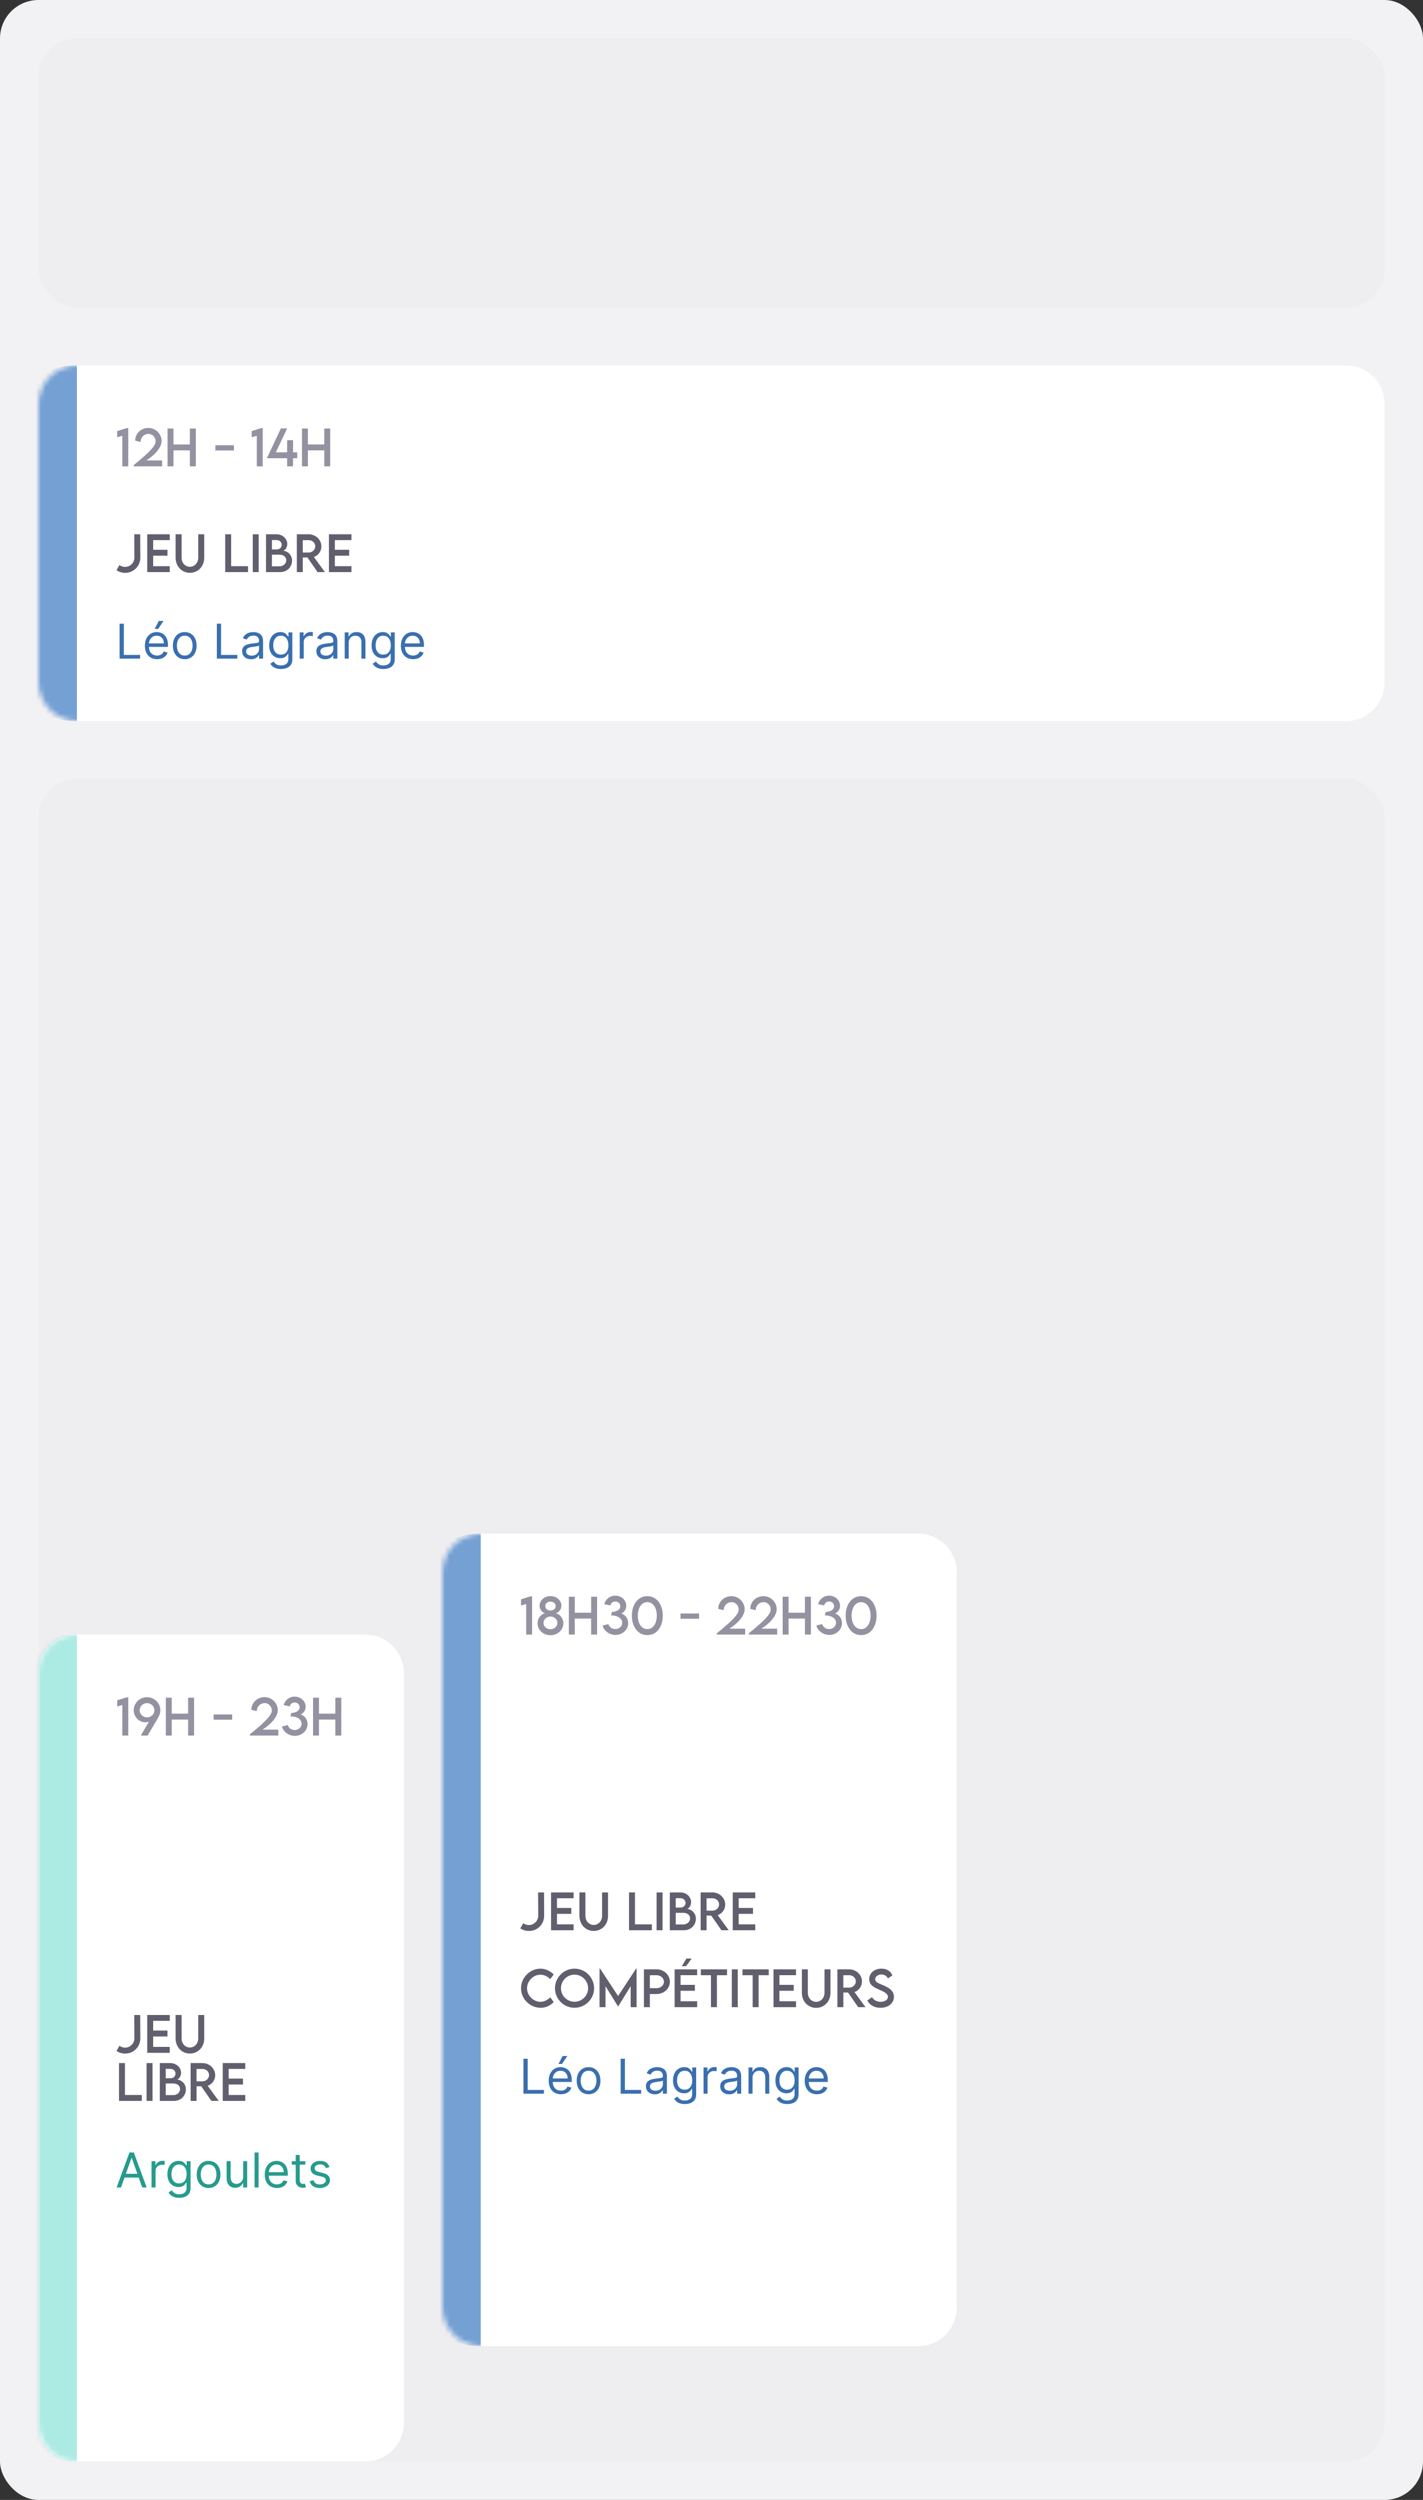 <svg width="296" height="520" viewBox="0 0 296 520" fill="none" xmlns="http://www.w3.org/2000/svg">
<rect x="0" y="0" width="296" height="520" fill="#333333" stroke="none"/>
<rect width="296" height="520" rx="8" fill="#F2F1F3"/>
<rect x="8" y="8" width="280" height="56" rx="8" fill="#E4E3E8" fill-opacity="0.3"/>
<mask id="path-3-inside-1_11145_1448" fill="white">
<path d="M8 84C8 79.582 11.582 76 16 76H280C284.418 76 288 79.582 288 84V142C288 146.418 284.418 150 280 150H16C11.582 150 8 146.418 8 142V84Z"/>
</mask>
<path d="M8 84C8 79.582 11.582 76 16 76H280C284.418 76 288 79.582 288 84V142C288 146.418 284.418 150 280 150H16C11.582 150 8 146.418 8 142V84Z" fill="white"/>
<path d="M8 76H288H8ZM288 150H8H288ZM16 150C7.163 150 0 142.837 0 134V92C0 83.163 7.163 76 16 76C16 76 16 79.582 16 84V142C16 146.418 16 150 16 150ZM288 76V150V76Z" fill="#75A0D3" mask="url(#path-3-inside-1_11145_1448)"/>
<path d="M26.319 89.056H26.681V97H25.445V90.643L24.381 90.96V89.671L26.319 89.056ZM30.445 95.769H33.717V97H27.818V96.736C31.056 94.114 32.374 92.752 32.374 91.795C32.374 90.906 31.651 90.247 30.899 90.247C29.981 90.247 29.244 90.98 29.244 91.927L28.116 91.653C28.116 90.174 29.342 89.012 30.86 89.012C32.403 89.012 33.614 90.281 33.614 91.731C33.614 93.094 32.227 94.632 30.445 95.769ZM39.493 89.129H40.728V97H39.493V93.675H36.085V97H34.855V89.129H36.085V92.449H39.493V89.129ZM44.801 93.704V92.62H48.658V93.704H44.801ZM54.288 89.056H54.649V97H53.414V90.643L52.35 90.96V89.671L54.288 89.056ZM61.822 94.08V95.311H60.958V97H59.727V95.311H55.519L58.429 89.105L59.737 89.109L57.374 94.08H59.727V91.551H60.958V94.08H61.822ZM67.452 89.129H68.688V97H67.452V93.675H64.044V97H62.813V89.129H64.044V92.449H67.452V89.129Z" fill="#9491A1"/>
<path d="M25.997 119.151C25.362 119.151 24.723 118.951 24.23 118.609L24.855 117.521C25.148 117.77 25.562 117.921 26.007 117.921H26.041C27.096 117.921 27.955 117.032 27.955 115.987L27.931 111.129L29.166 111.134L29.19 115.997C29.19 117.76 27.789 119.151 26.051 119.151H25.997ZM35.313 112.345H31.861V114.361H34.84V115.592H31.861V117.77H35.313V119H30.626V111.129H35.313V112.345ZM39.503 119.146C37.828 119.146 36.529 117.823 36.529 116.017V111.129H37.77V116.012C37.77 117.101 38.536 117.896 39.498 117.896C40.46 117.896 41.236 117.101 41.236 116.012V111.129H42.481V116.017C42.481 117.823 41.178 119.146 39.503 119.146ZM48.082 117.77H51.593V119H46.847V111.129H48.082V117.77ZM52.579 119V111.129H53.815V119H52.579ZM58.873 114.566C59.757 114.566 60.753 115.377 60.753 116.603C60.753 117.809 59.84 119 58.277 119H55.333V111.129H57.481C58.839 111.129 59.757 112.105 59.757 113.15C59.757 114 59.166 114.566 58.873 114.566ZM57.555 112.33H56.563V114.293L57.54 114.288C58.15 114.293 58.6 113.873 58.6 113.312C58.6 112.75 58.111 112.33 57.555 112.33ZM58.165 117.794C58.873 117.794 59.547 117.281 59.547 116.52C59.547 115.924 59.039 115.377 58.145 115.377L56.563 115.382V117.794H58.165ZM67.584 119H66.065L63.946 115.953H62.98V119H61.744L61.739 111.129H64.186C65.65 111.129 66.852 112.257 66.852 113.658C66.852 114.674 66.197 115.558 65.294 115.851L67.584 119ZM62.975 114.928H64.215C64.957 114.933 65.577 114.332 65.577 113.629C65.577 112.896 64.947 112.354 64.215 112.354H62.975V114.928ZM73.106 112.345H69.654V114.361H72.633V115.592H69.654V117.77H73.106V119H68.419V111.129H73.106V112.345Z" fill="#615E6E"/>
<path d="M24.881 137V129.727H25.761V136.219H29.142V137H24.881ZM32.679 137.114C32.153 137.114 31.7 136.998 31.319 136.766C30.94 136.531 30.648 136.205 30.442 135.786C30.238 135.364 30.136 134.874 30.136 134.315C30.136 133.757 30.238 133.264 30.442 132.838C30.648 132.41 30.934 132.076 31.301 131.837C31.671 131.595 32.101 131.474 32.594 131.474C32.878 131.474 33.158 131.522 33.435 131.616C33.712 131.711 33.965 131.865 34.192 132.078C34.419 132.289 34.6 132.568 34.735 132.916C34.87 133.264 34.938 133.693 34.938 134.202V134.557H30.733V133.832H34.085C34.085 133.525 34.024 133.25 33.901 133.009C33.78 132.767 33.607 132.576 33.382 132.437C33.16 132.297 32.897 132.227 32.594 132.227C32.26 132.227 31.971 132.31 31.727 132.476C31.486 132.639 31.3 132.852 31.17 133.115C31.04 133.378 30.974 133.66 30.974 133.96V134.443C30.974 134.855 31.046 135.204 31.188 135.491C31.332 135.775 31.532 135.991 31.788 136.141C32.043 136.287 32.34 136.361 32.679 136.361C32.899 136.361 33.098 136.33 33.276 136.268C33.456 136.205 33.611 136.11 33.741 135.984C33.871 135.857 33.972 135.698 34.043 135.509L34.852 135.736C34.767 136.01 34.624 136.252 34.423 136.46C34.221 136.666 33.973 136.827 33.677 136.943C33.381 137.057 33.048 137.114 32.679 137.114ZM32.168 130.807L33.034 129.159H34.014L32.906 130.807H32.168ZM38.428 137.114C37.936 137.114 37.504 136.996 37.132 136.762C36.763 136.528 36.474 136.2 36.266 135.778C36.06 135.357 35.957 134.865 35.957 134.301C35.957 133.733 36.06 133.237 36.266 132.813C36.474 132.389 36.763 132.06 37.132 131.826C37.504 131.592 37.936 131.474 38.428 131.474C38.921 131.474 39.352 131.592 39.721 131.826C40.093 132.06 40.381 132.389 40.587 132.813C40.796 133.237 40.9 133.733 40.9 134.301C40.9 134.865 40.796 135.357 40.587 135.778C40.381 136.2 40.093 136.528 39.721 136.762C39.352 136.996 38.921 137.114 38.428 137.114ZM38.428 136.361C38.802 136.361 39.11 136.265 39.352 136.073C39.593 135.881 39.772 135.629 39.888 135.317C40.004 135.004 40.062 134.666 40.062 134.301C40.062 133.937 40.004 133.597 39.888 133.282C39.772 132.967 39.593 132.713 39.352 132.518C39.11 132.324 38.802 132.227 38.428 132.227C38.054 132.227 37.746 132.324 37.505 132.518C37.264 132.713 37.085 132.967 36.969 133.282C36.853 133.597 36.795 133.937 36.795 134.301C36.795 134.666 36.853 135.004 36.969 135.317C37.085 135.629 37.264 135.881 37.505 136.073C37.746 136.265 38.054 136.361 38.428 136.361ZM45.105 137V129.727H45.986V136.219H49.367V137H45.105ZM52.222 137.128C51.876 137.128 51.562 137.063 51.281 136.933C50.999 136.8 50.775 136.609 50.61 136.361C50.444 136.11 50.361 135.807 50.361 135.452C50.361 135.139 50.422 134.886 50.546 134.692C50.669 134.495 50.833 134.341 51.039 134.23C51.245 134.119 51.472 134.036 51.721 133.982C51.972 133.925 52.224 133.88 52.477 133.847C52.809 133.804 53.078 133.772 53.284 133.751C53.492 133.727 53.643 133.688 53.738 133.634C53.835 133.579 53.884 133.484 53.884 133.349V133.321C53.884 132.971 53.788 132.698 53.596 132.504C53.407 132.31 53.119 132.213 52.733 132.213C52.333 132.213 52.019 132.301 51.792 132.476C51.565 132.651 51.405 132.838 51.313 133.037L50.517 132.753C50.659 132.421 50.849 132.163 51.085 131.979C51.325 131.792 51.585 131.661 51.867 131.588C52.151 131.512 52.43 131.474 52.705 131.474C52.88 131.474 53.081 131.496 53.308 131.538C53.538 131.579 53.759 131.663 53.972 131.79C54.188 131.918 54.367 132.111 54.509 132.369C54.651 132.627 54.722 132.973 54.722 133.406V137H53.884V136.261H53.841C53.784 136.38 53.69 136.506 53.557 136.641C53.424 136.776 53.248 136.891 53.028 136.986C52.808 137.08 52.539 137.128 52.222 137.128ZM52.35 136.375C52.681 136.375 52.96 136.31 53.188 136.18C53.417 136.049 53.59 135.881 53.706 135.675C53.825 135.469 53.884 135.253 53.884 135.026V134.259C53.848 134.301 53.77 134.34 53.649 134.376C53.531 134.409 53.394 134.438 53.237 134.464C53.084 134.488 52.933 134.509 52.786 134.528C52.642 134.545 52.525 134.559 52.435 134.571C52.217 134.599 52.013 134.646 51.824 134.71C51.637 134.771 51.486 134.865 51.37 134.99C51.256 135.113 51.199 135.281 51.199 135.494C51.199 135.786 51.307 136.006 51.522 136.155C51.74 136.302 52.016 136.375 52.35 136.375ZM58.453 139.159C58.048 139.159 57.7 139.107 57.409 139.003C57.118 138.901 56.875 138.766 56.681 138.598C56.489 138.432 56.337 138.255 56.223 138.065L56.891 137.597C56.966 137.696 57.062 137.81 57.178 137.938C57.294 138.068 57.453 138.18 57.654 138.275C57.858 138.372 58.124 138.42 58.453 138.42C58.894 138.42 59.257 138.314 59.543 138.101C59.83 137.888 59.973 137.554 59.973 137.099V135.991H59.902C59.84 136.091 59.753 136.214 59.639 136.361C59.528 136.505 59.367 136.634 59.156 136.748C58.948 136.859 58.666 136.915 58.311 136.915C57.871 136.915 57.475 136.811 57.125 136.602C56.777 136.394 56.501 136.091 56.298 135.693C56.096 135.295 55.996 134.812 55.996 134.244C55.996 133.686 56.094 133.199 56.291 132.785C56.487 132.368 56.76 132.046 57.111 131.819C57.461 131.589 57.866 131.474 58.325 131.474C58.68 131.474 58.962 131.534 59.17 131.652C59.381 131.768 59.542 131.901 59.653 132.05C59.767 132.196 59.855 132.317 59.916 132.412H60.001V131.545H60.811V137.156C60.811 137.625 60.705 138.006 60.492 138.3C60.281 138.596 59.997 138.812 59.639 138.95C59.284 139.089 58.889 139.159 58.453 139.159ZM58.425 136.162C58.761 136.162 59.045 136.085 59.277 135.931C59.509 135.777 59.685 135.556 59.806 135.267C59.927 134.978 59.987 134.633 59.987 134.23C59.987 133.837 59.928 133.49 59.81 133.19C59.691 132.889 59.516 132.653 59.284 132.483C59.052 132.312 58.766 132.227 58.425 132.227C58.07 132.227 57.774 132.317 57.537 132.497C57.303 132.677 57.126 132.919 57.008 133.222C56.892 133.525 56.834 133.861 56.834 134.23C56.834 134.609 56.893 134.944 57.011 135.235C57.132 135.524 57.31 135.751 57.544 135.917C57.781 136.08 58.074 136.162 58.425 136.162ZM62.345 137V131.545H63.155V132.369H63.212C63.311 132.099 63.491 131.88 63.751 131.712C64.012 131.544 64.305 131.46 64.632 131.46C64.694 131.46 64.771 131.461 64.863 131.464C64.955 131.466 65.025 131.47 65.072 131.474V132.327C65.044 132.32 64.979 132.309 64.877 132.295C64.778 132.278 64.672 132.27 64.561 132.27C64.296 132.27 64.059 132.326 63.851 132.437C63.645 132.546 63.481 132.697 63.361 132.891C63.242 133.083 63.183 133.302 63.183 133.548V137H62.345ZM67.671 137.128C67.325 137.128 67.012 137.063 66.73 136.933C66.448 136.8 66.225 136.609 66.059 136.361C65.893 136.11 65.81 135.807 65.81 135.452C65.81 135.139 65.872 134.886 65.995 134.692C66.118 134.495 66.282 134.341 66.489 134.23C66.694 134.119 66.922 134.036 67.17 133.982C67.421 133.925 67.673 133.88 67.927 133.847C68.258 133.804 68.527 133.772 68.733 133.751C68.941 133.727 69.093 133.688 69.187 133.634C69.284 133.579 69.333 133.484 69.333 133.349V133.321C69.333 132.971 69.237 132.698 69.045 132.504C68.856 132.31 68.568 132.213 68.182 132.213C67.782 132.213 67.469 132.301 67.241 132.476C67.014 132.651 66.854 132.838 66.762 133.037L65.966 132.753C66.109 132.421 66.298 132.163 66.535 131.979C66.774 131.792 67.034 131.661 67.316 131.588C67.6 131.512 67.879 131.474 68.154 131.474C68.329 131.474 68.53 131.496 68.758 131.538C68.987 131.579 69.209 131.663 69.422 131.79C69.637 131.918 69.816 132.111 69.958 132.369C70.1 132.627 70.171 132.973 70.171 133.406V137H69.333V136.261H69.29C69.234 136.38 69.139 136.506 69.006 136.641C68.874 136.776 68.697 136.891 68.477 136.986C68.257 137.08 67.988 137.128 67.671 137.128ZM67.799 136.375C68.13 136.375 68.41 136.31 68.637 136.18C68.867 136.049 69.039 135.881 69.155 135.675C69.274 135.469 69.333 135.253 69.333 135.026V134.259C69.297 134.301 69.219 134.34 69.099 134.376C68.98 134.409 68.843 134.438 68.687 134.464C68.533 134.488 68.382 134.509 68.236 134.528C68.091 134.545 67.974 134.559 67.884 134.571C67.666 134.599 67.463 134.646 67.273 134.71C67.086 134.771 66.935 134.865 66.819 134.99C66.705 135.113 66.648 135.281 66.648 135.494C66.648 135.786 66.756 136.006 66.971 136.155C67.189 136.302 67.465 136.375 67.799 136.375ZM72.539 133.719V137H71.701V131.545H72.51V132.398H72.581C72.709 132.121 72.903 131.898 73.164 131.73C73.424 131.56 73.76 131.474 74.172 131.474C74.541 131.474 74.865 131.55 75.142 131.702C75.419 131.851 75.634 132.078 75.788 132.384C75.942 132.687 76.019 133.07 76.019 133.534V137H75.181V133.591C75.181 133.162 75.07 132.829 74.847 132.589C74.624 132.348 74.319 132.227 73.931 132.227C73.663 132.227 73.424 132.285 73.213 132.401C73.005 132.517 72.841 132.687 72.72 132.909C72.599 133.132 72.539 133.402 72.539 133.719ZM79.752 139.159C79.347 139.159 78.999 139.107 78.708 139.003C78.417 138.901 78.174 138.766 77.98 138.598C77.788 138.432 77.635 138.255 77.522 138.065L78.189 137.597C78.265 137.696 78.361 137.81 78.477 137.938C78.593 138.068 78.752 138.18 78.953 138.275C79.156 138.372 79.423 138.42 79.752 138.42C80.192 138.42 80.556 138.314 80.842 138.101C81.129 137.888 81.272 137.554 81.272 137.099V135.991H81.201C81.139 136.091 81.052 136.214 80.938 136.361C80.827 136.505 80.666 136.634 80.455 136.748C80.247 136.859 79.965 136.915 79.61 136.915C79.17 136.915 78.774 136.811 78.424 136.602C78.076 136.394 77.8 136.091 77.596 135.693C77.395 135.295 77.295 134.812 77.295 134.244C77.295 133.686 77.393 133.199 77.589 132.785C77.786 132.368 78.059 132.046 78.41 131.819C78.76 131.589 79.165 131.474 79.624 131.474C79.979 131.474 80.261 131.534 80.469 131.652C80.68 131.768 80.841 131.901 80.952 132.05C81.066 132.196 81.153 132.317 81.215 132.412H81.3V131.545H82.11V137.156C82.11 137.625 82.003 138.006 81.79 138.3C81.58 138.596 81.296 138.812 80.938 138.95C80.583 139.089 80.188 139.159 79.752 139.159ZM79.724 136.162C80.06 136.162 80.344 136.085 80.576 135.931C80.808 135.777 80.984 135.556 81.105 135.267C81.226 134.978 81.286 134.633 81.286 134.23C81.286 133.837 81.227 133.49 81.109 133.19C80.99 132.889 80.815 132.653 80.583 132.483C80.351 132.312 80.064 132.227 79.724 132.227C79.368 132.227 79.073 132.317 78.836 132.497C78.601 132.677 78.425 132.919 78.307 133.222C78.191 133.525 78.133 133.861 78.133 134.23C78.133 134.609 78.192 134.944 78.31 135.235C78.431 135.524 78.609 135.751 78.843 135.917C79.08 136.08 79.373 136.162 79.724 136.162ZM85.931 137.114C85.405 137.114 84.952 136.998 84.571 136.766C84.192 136.531 83.9 136.205 83.694 135.786C83.49 135.364 83.388 134.874 83.388 134.315C83.388 133.757 83.49 133.264 83.694 132.838C83.9 132.41 84.186 132.076 84.553 131.837C84.922 131.595 85.353 131.474 85.846 131.474C86.13 131.474 86.41 131.522 86.687 131.616C86.964 131.711 87.216 131.865 87.444 132.078C87.671 132.289 87.852 132.568 87.987 132.916C88.122 133.264 88.189 133.693 88.189 134.202V134.557H83.985V133.832H87.337C87.337 133.525 87.276 133.25 87.153 133.009C87.032 132.767 86.859 132.576 86.634 132.437C86.412 132.297 86.149 132.227 85.846 132.227C85.512 132.227 85.223 132.31 84.979 132.476C84.738 132.639 84.552 132.852 84.422 133.115C84.291 133.378 84.226 133.66 84.226 133.96V134.443C84.226 134.855 84.297 135.204 84.439 135.491C84.584 135.775 84.784 135.991 85.04 136.141C85.295 136.287 85.592 136.361 85.931 136.361C86.151 136.361 86.35 136.33 86.528 136.268C86.707 136.205 86.862 136.11 86.993 135.984C87.123 135.857 87.224 135.698 87.295 135.509L88.104 135.736C88.019 136.01 87.876 136.252 87.674 136.46C87.473 136.666 87.225 136.827 86.929 136.943C86.633 137.057 86.3 137.114 85.931 137.114Z" fill="#396FAF"/>
<rect x="8" y="162" width="280" height="350" rx="8" fill="#E4E3E8" fill-opacity="0.3"/>
<mask id="path-9-inside-2_11145_1448" fill="white">
<path d="M8 348C8 343.582 11.582 340 16 340H76C80.418 340 84 343.582 84 348V504C84 508.418 80.418 512 76 512H16C11.582 512 8 508.418 8 504V348Z"/>
</mask>
<path d="M8 348C8 343.582 11.582 340 16 340H76C80.418 340 84 343.582 84 348V504C84 508.418 80.418 512 76 512H16C11.582 512 8 508.418 8 504V348Z" fill="white"/>
<path d="M8 340H84H8ZM84 512H8H84ZM16 512C7.163 512 0 504.837 0 496V356C0 347.163 7.163 340 16 340C16 340 16 343.582 16 348V504C16 508.418 16 512 16 512ZM84 340V512V340Z" fill="#ACEBE3" mask="url(#path-9-inside-2_11145_1448)"/>
<path d="M26.319 353.056H26.681V361H25.445V354.643L24.381 354.96V353.671L26.319 353.056ZM30.582 353.026C32.135 353.026 33.355 354.286 33.355 355.727C33.355 356.835 32.935 357.143 30.704 361.01H29.293L30.968 358.114C30.729 358.202 30.475 358.246 30.226 358.246C28.98 358.246 27.818 357.187 27.818 355.712C27.818 354.276 29.039 353.026 30.582 353.026ZM30.577 357.226C31.422 357.226 32.12 356.547 32.12 355.731C32.12 354.95 31.422 354.252 30.582 354.252C29.737 354.252 29.049 354.95 29.049 355.731C29.049 356.547 29.737 357.226 30.577 357.226ZM39.132 353.129H40.367V361H39.132V357.675H35.724V361H34.493V353.129H35.724V356.449H39.132V353.129ZM44.44 357.704V356.62H48.297V357.704H44.44ZM54.615 359.77H57.887V361H51.988V360.736C55.226 358.114 56.544 356.752 56.544 355.795C56.544 354.906 55.821 354.247 55.069 354.247C54.151 354.247 53.414 354.979 53.414 355.927L52.286 355.653C52.286 354.174 53.512 353.012 55.03 353.012C56.573 353.012 57.784 354.281 57.784 355.731C57.784 357.094 56.398 358.632 54.615 359.77ZM62.54 356.61C63.355 356.903 63.976 357.572 63.976 358.651C63.976 359.945 62.813 361.073 61.324 361.073C60.05 361.073 58.917 360.209 58.648 359.125L59.859 358.817C60.006 359.413 60.616 359.853 61.295 359.853C62.13 359.853 62.73 359.232 62.73 358.563C62.73 357.606 61.764 357.001 60.406 357.011L60.602 356.288C61.515 356.288 62.33 355.849 62.33 355.106C62.33 354.525 61.856 354.115 61.275 354.115C60.787 354.115 60.367 354.457 60.274 354.936L59.01 354.672C59.225 353.734 60.113 352.904 61.285 352.904C62.52 352.904 63.57 353.798 63.57 355.014C63.57 355.81 63.106 356.381 62.54 356.61ZM69.757 353.129H70.992V361H69.757V357.675H66.349V361H65.118V353.129H66.349V356.449H69.757V353.129Z" fill="#9491A1"/>
<path d="M25.997 427.151C25.362 427.151 24.723 426.951 24.23 426.609L24.855 425.521C25.148 425.77 25.562 425.921 26.007 425.921H26.041C27.096 425.921 27.955 425.032 27.955 423.987L27.931 419.129L29.166 419.134L29.19 423.997C29.19 425.76 27.789 427.151 26.051 427.151H25.997ZM35.313 420.345H31.861V422.361H34.84V423.592H31.861V425.77H35.313V427H30.626V419.129H35.313V420.345ZM39.503 427.146C37.828 427.146 36.529 425.823 36.529 424.017V419.129H37.77V424.012C37.77 425.101 38.536 425.896 39.498 425.896C40.46 425.896 41.236 425.101 41.236 424.012V419.129H42.481V424.017C42.481 425.823 41.178 427.146 39.503 427.146ZM25.992 435.77H29.503V437H24.757V429.129H25.992V435.77ZM30.489 437V429.129H31.725V437H30.489ZM36.783 432.566C37.667 432.566 38.663 433.377 38.663 434.603C38.663 435.809 37.75 437 36.188 437H33.243V429.129H35.392C36.749 429.129 37.667 430.105 37.667 431.15C37.667 432 37.076 432.566 36.783 432.566ZM35.465 430.33H34.474V432.293L35.45 432.288C36.06 432.293 36.51 431.873 36.51 431.312C36.51 430.75 36.022 430.33 35.465 430.33ZM36.075 435.794C36.783 435.794 37.457 435.281 37.457 434.52C37.457 433.924 36.949 433.377 36.056 433.377L34.474 433.382V435.794H36.075ZM45.494 437H43.976L41.856 433.953H40.89V437H39.654L39.649 429.129H42.096C43.56 429.129 44.762 430.257 44.762 431.658C44.762 432.674 44.107 433.558 43.204 433.851L45.494 437ZM40.885 432.928H42.125C42.867 432.933 43.487 432.332 43.487 431.629C43.487 430.896 42.857 430.354 42.125 430.354H40.885V432.928ZM51.017 430.345H47.565V432.361H50.543V433.592H47.565V435.77H51.017V437H46.329V429.129H51.017V430.345Z" fill="#615E6E"/>
<path d="M25.179 455H24.256L26.926 447.727H27.835L30.506 455H29.582L27.409 448.878H27.352L25.179 455ZM25.52 452.159H29.241V452.94H25.52V452.159ZM31.525 455V449.545H32.334V450.369H32.391C32.491 450.099 32.671 449.88 32.931 449.712C33.191 449.544 33.485 449.46 33.812 449.46C33.873 449.46 33.95 449.461 34.043 449.464C34.135 449.466 34.205 449.47 34.252 449.474V450.327C34.224 450.32 34.159 450.309 34.057 450.295C33.957 450.278 33.852 450.27 33.741 450.27C33.476 450.27 33.239 450.326 33.031 450.437C32.825 450.546 32.661 450.697 32.541 450.891C32.422 451.083 32.363 451.302 32.363 451.548V455H31.525ZM37.281 457.159C36.876 457.159 36.528 457.107 36.237 457.003C35.946 456.901 35.703 456.766 35.509 456.598C35.318 456.432 35.165 456.255 35.051 456.065L35.719 455.597C35.794 455.696 35.89 455.81 36.006 455.938C36.122 456.068 36.281 456.18 36.482 456.275C36.686 456.372 36.952 456.42 37.281 456.42C37.722 456.42 38.085 456.314 38.371 456.101C38.658 455.888 38.801 455.554 38.801 455.099V453.991H38.73C38.669 454.091 38.581 454.214 38.467 454.361C38.356 454.505 38.195 454.634 37.984 454.748C37.776 454.859 37.494 454.915 37.139 454.915C36.699 454.915 36.303 454.811 35.953 454.602C35.605 454.394 35.329 454.091 35.126 453.693C34.925 453.295 34.824 452.812 34.824 452.244C34.824 451.686 34.922 451.199 35.119 450.785C35.315 450.368 35.589 450.046 35.939 449.819C36.289 449.589 36.694 449.474 37.153 449.474C37.508 449.474 37.79 449.534 37.999 449.652C38.209 449.768 38.37 449.901 38.481 450.05C38.595 450.196 38.683 450.317 38.744 450.412H38.83V449.545H39.639V455.156C39.639 455.625 39.533 456.006 39.32 456.3C39.109 456.596 38.825 456.812 38.467 456.95C38.112 457.089 37.717 457.159 37.281 457.159ZM37.253 454.162C37.589 454.162 37.873 454.085 38.105 453.931C38.337 453.777 38.514 453.556 38.634 453.267C38.755 452.978 38.815 452.633 38.815 452.23C38.815 451.837 38.756 451.49 38.638 451.19C38.519 450.889 38.344 450.653 38.112 450.483C37.88 450.312 37.594 450.227 37.253 450.227C36.898 450.227 36.602 450.317 36.365 450.497C36.131 450.677 35.954 450.919 35.836 451.222C35.72 451.525 35.662 451.861 35.662 452.23C35.662 452.609 35.721 452.944 35.84 453.235C35.96 453.524 36.138 453.751 36.372 453.917C36.609 454.08 36.903 454.162 37.253 454.162ZM43.389 455.114C42.897 455.114 42.465 454.996 42.093 454.762C41.724 454.528 41.435 454.2 41.227 453.778C41.021 453.357 40.918 452.865 40.918 452.301C40.918 451.733 41.021 451.237 41.227 450.813C41.435 450.389 41.724 450.06 42.093 449.826C42.465 449.592 42.897 449.474 43.389 449.474C43.882 449.474 44.312 449.592 44.682 449.826C45.053 450.06 45.342 450.389 45.548 450.813C45.757 451.237 45.861 451.733 45.861 452.301C45.861 452.865 45.757 453.357 45.548 453.778C45.342 454.2 45.053 454.528 44.682 454.762C44.312 454.996 43.882 455.114 43.389 455.114ZM43.389 454.361C43.763 454.361 44.071 454.265 44.312 454.073C44.554 453.881 44.733 453.629 44.849 453.317C44.965 453.004 45.023 452.666 45.023 452.301C45.023 451.937 44.965 451.597 44.849 451.282C44.733 450.967 44.554 450.713 44.312 450.518C44.071 450.324 43.763 450.227 43.389 450.227C43.015 450.227 42.707 450.324 42.466 450.518C42.224 450.713 42.046 450.967 41.93 451.282C41.814 451.597 41.756 451.937 41.756 452.301C41.756 452.666 41.814 453.004 41.93 453.317C42.046 453.629 42.224 453.881 42.466 454.073C42.707 454.265 43.015 454.361 43.389 454.361ZM50.578 452.77V449.545H51.416V455H50.578V454.077H50.521C50.393 454.354 50.194 454.589 49.924 454.783C49.654 454.975 49.313 455.071 48.901 455.071C48.56 455.071 48.258 454.996 47.992 454.847C47.727 454.696 47.519 454.469 47.367 454.165C47.216 453.86 47.14 453.475 47.14 453.011V449.545H47.978V452.955C47.978 453.352 48.089 453.67 48.312 453.906C48.537 454.143 48.823 454.261 49.171 454.261C49.38 454.261 49.592 454.208 49.807 454.102C50.025 453.995 50.207 453.832 50.354 453.612C50.503 453.391 50.578 453.111 50.578 452.77ZM53.789 447.727V455H52.951V447.727H53.789ZM57.611 455.114C57.085 455.114 56.632 454.998 56.251 454.766C55.872 454.531 55.579 454.205 55.373 453.786C55.17 453.364 55.068 452.874 55.068 452.315C55.068 451.757 55.17 451.264 55.373 450.838C55.579 450.41 55.866 450.076 56.233 449.837C56.602 449.595 57.033 449.474 57.525 449.474C57.809 449.474 58.09 449.522 58.367 449.616C58.644 449.711 58.896 449.865 59.123 450.078C59.351 450.289 59.532 450.568 59.667 450.916C59.802 451.264 59.869 451.693 59.869 452.202V452.557H55.665V451.832H59.017C59.017 451.525 58.955 451.25 58.832 451.009C58.712 450.767 58.539 450.576 58.314 450.437C58.091 450.297 57.828 450.227 57.525 450.227C57.192 450.227 56.903 450.31 56.659 450.476C56.417 450.639 56.232 450.852 56.101 451.115C55.971 451.378 55.906 451.66 55.906 451.96V452.443C55.906 452.855 55.977 453.204 56.119 453.491C56.264 453.775 56.464 453.991 56.719 454.141C56.975 454.287 57.272 454.361 57.611 454.361C57.831 454.361 58.03 454.33 58.207 454.268C58.387 454.205 58.542 454.11 58.672 453.984C58.803 453.857 58.903 453.698 58.974 453.509L59.784 453.736C59.699 454.01 59.556 454.252 59.354 454.46C59.153 454.666 58.904 454.827 58.608 454.943C58.313 455.057 57.98 455.114 57.611 455.114ZM63.516 449.545V450.256H60.69V449.545H63.516ZM61.513 448.239H62.351V453.438C62.351 453.674 62.386 453.852 62.454 453.97C62.525 454.086 62.615 454.164 62.724 454.205C62.836 454.242 62.953 454.261 63.076 454.261C63.168 454.261 63.244 454.257 63.303 454.247C63.362 454.235 63.41 454.226 63.445 454.219L63.616 454.972C63.559 454.993 63.48 455.014 63.378 455.036C63.276 455.059 63.147 455.071 62.991 455.071C62.754 455.071 62.522 455.02 62.295 454.918C62.07 454.817 61.883 454.661 61.733 454.453C61.587 454.245 61.513 453.982 61.513 453.665V448.239ZM68.543 450.767L67.79 450.98C67.743 450.855 67.673 450.733 67.58 450.614C67.49 450.494 67.367 450.394 67.211 450.316C67.055 450.238 66.855 450.199 66.611 450.199C66.277 450.199 65.999 450.276 65.776 450.43C65.556 450.581 65.446 450.774 65.446 451.009C65.446 451.217 65.522 451.381 65.674 451.502C65.825 451.623 66.062 451.723 66.384 451.804L67.193 452.003C67.681 452.121 68.044 452.302 68.284 452.546C68.523 452.788 68.642 453.099 68.642 453.48C68.642 453.793 68.552 454.072 68.372 454.318C68.195 454.564 67.946 454.759 67.627 454.901C67.307 455.043 66.935 455.114 66.511 455.114C65.955 455.114 65.495 454.993 65.13 454.751C64.766 454.51 64.535 454.157 64.438 453.693L65.233 453.494C65.309 453.788 65.452 454.008 65.663 454.155C65.876 454.302 66.154 454.375 66.497 454.375C66.888 454.375 67.198 454.292 67.428 454.126C67.66 453.958 67.776 453.757 67.776 453.523C67.776 453.333 67.71 453.175 67.577 453.047C67.444 452.917 67.241 452.82 66.966 452.756L66.057 452.543C65.558 452.424 65.191 452.241 64.956 451.992C64.724 451.741 64.608 451.428 64.608 451.051C64.608 450.743 64.695 450.471 64.867 450.234C65.043 449.998 65.281 449.812 65.581 449.677C65.884 449.542 66.228 449.474 66.611 449.474C67.151 449.474 67.575 449.593 67.882 449.83C68.192 450.066 68.413 450.379 68.543 450.767Z" fill="#259B8D"/>
<mask id="path-14-inside-3_11145_1448" fill="white">
<path d="M92 327C92 322.582 95.582 319 100 319H191C195.418 319 199 322.582 199 327V480C199 484.418 195.418 488 191 488H100C95.582 488 92 484.418 92 480V327Z"/>
</mask>
<path d="M92 327C92 322.582 95.582 319 100 319H191C195.418 319 199 322.582 199 327V480C199 484.418 195.418 488 191 488H100C95.582 488 92 484.418 92 480V327Z" fill="white"/>
<path d="M92 319H199H92ZM199 488H92H199ZM100 488C91.163 488 84 480.837 84 472V335C84 326.163 91.163 319 100 319C100 319 100 322.582 100 327V480C100 484.418 100 488 100 488ZM199 319V488V319Z" fill="#75A0D3" mask="url(#path-14-inside-3_11145_1448)"/>
<path d="M110.319 332.056H110.681V340H109.445V333.643L108.381 333.96V332.671L110.319 332.056ZM114.499 340.127C112.922 340.127 111.818 338.965 111.818 337.642C111.818 336.44 112.746 335.649 113.405 335.557C112.805 335.435 112.233 334.79 112.233 333.999C112.233 332.959 113.176 331.997 114.504 331.997C115.827 331.997 116.779 332.944 116.779 333.999C116.779 334.834 116.13 335.449 115.612 335.557C116.213 335.664 117.185 336.431 117.185 337.646C117.185 338.979 116.066 340.127 114.499 340.127ZM114.509 335.005C115.056 335.005 115.588 334.683 115.588 334.087C115.588 333.496 115.104 333.145 114.509 333.145C113.913 333.145 113.43 333.496 113.43 334.077C113.43 334.648 113.933 335.005 114.509 335.005ZM114.494 338.896C115.3 338.896 115.944 338.311 115.944 337.568C115.944 336.841 115.285 336.24 114.509 336.24C113.728 336.24 113.054 336.841 113.054 337.578C113.054 338.311 113.688 338.896 114.494 338.896ZM122.966 332.129H124.201V340H122.966V336.675H119.558V340H118.327V332.129H119.558V335.449H122.966V332.129ZM129.235 335.61C130.051 335.903 130.671 336.572 130.671 337.651C130.671 338.945 129.509 340.073 128.02 340.073C126.745 340.073 125.612 339.209 125.344 338.125L126.555 337.817C126.701 338.413 127.312 338.853 127.99 338.853C128.825 338.853 129.426 338.232 129.426 337.563C129.426 336.606 128.459 336.001 127.102 336.011L127.297 335.288C128.21 335.288 129.025 334.849 129.025 334.106C129.025 333.525 128.552 333.115 127.971 333.115C127.482 333.115 127.062 333.457 126.97 333.936L125.705 333.672C125.92 332.734 126.809 331.904 127.98 331.904C129.216 331.904 130.266 332.798 130.266 334.014C130.266 334.81 129.802 335.381 129.235 335.61ZM134.65 340.112C132.736 340.112 131.438 338.433 131.438 336.064C131.438 333.691 132.736 332.012 134.65 332.012C136.564 332.012 137.863 333.691 137.863 336.064C137.863 338.433 136.564 340.112 134.65 340.112ZM134.646 338.867C135.832 338.867 136.623 337.705 136.623 336.064C136.623 334.419 135.832 333.252 134.646 333.252C133.454 333.252 132.668 334.419 132.668 336.064C132.668 337.705 133.454 338.867 134.646 338.867ZM141.555 336.704V335.62H145.412V336.704H141.555ZM151.73 338.77H155.002V340H149.104V339.736C152.341 337.114 153.659 335.752 153.659 334.795C153.659 333.906 152.937 333.247 152.185 333.247C151.267 333.247 150.529 333.979 150.529 334.927L149.401 334.653C149.401 333.174 150.627 332.012 152.146 332.012C153.688 332.012 154.899 333.281 154.899 334.731C154.899 336.094 153.513 337.632 151.73 338.77ZM158.391 338.77H161.662V340H155.764V339.736C159.001 337.114 160.319 335.752 160.319 334.795C160.319 333.906 159.597 333.247 158.845 333.247C157.927 333.247 157.189 333.979 157.189 334.927L156.062 334.653C156.062 333.174 157.287 332.012 158.806 332.012C160.349 332.012 161.56 333.281 161.56 334.731C161.56 336.094 160.173 337.632 158.391 338.77ZM167.438 332.129H168.674V340H167.438V336.675H164.03V340H162.8V332.129H164.03V335.449H167.438V332.129ZM173.708 335.61C174.523 335.903 175.144 336.572 175.144 337.651C175.144 338.945 173.981 340.073 172.492 340.073C171.218 340.073 170.085 339.209 169.816 338.125L171.027 337.817C171.174 338.413 171.784 338.853 172.463 338.853C173.298 338.853 173.898 338.232 173.898 337.563C173.898 336.606 172.932 336.001 171.574 336.011L171.77 335.288C172.683 335.288 173.498 334.849 173.498 334.106C173.498 333.525 173.024 333.115 172.443 333.115C171.955 333.115 171.535 333.457 171.442 333.936L170.178 333.672C170.393 332.734 171.281 331.904 172.453 331.904C173.688 331.904 174.738 332.798 174.738 334.014C174.738 334.81 174.274 335.381 173.708 335.61ZM179.123 340.112C177.209 340.112 175.91 338.433 175.91 336.064C175.91 333.691 177.209 332.012 179.123 332.012C181.037 332.012 182.336 333.691 182.336 336.064C182.336 338.433 181.037 340.112 179.123 340.112ZM179.118 338.867C180.305 338.867 181.096 337.705 181.096 336.064C181.096 334.419 180.305 333.252 179.118 333.252C177.927 333.252 177.141 334.419 177.141 336.064C177.141 337.705 177.927 338.867 179.118 338.867Z" fill="#9491A1"/>
<path d="M109.997 401.651C109.362 401.651 108.723 401.451 108.229 401.109L108.854 400.021C109.147 400.27 109.562 400.421 110.007 400.421H110.041C111.096 400.421 111.955 399.532 111.955 398.487L111.931 393.629L113.166 393.634L113.19 398.497C113.19 400.26 111.789 401.651 110.051 401.651H109.997ZM119.313 394.845H115.861V396.861H118.84V398.092H115.861V400.27H119.313V401.5H114.626V393.629H119.313V394.845ZM123.503 401.646C121.828 401.646 120.529 400.323 120.529 398.517V393.629H121.77V398.512C121.77 399.601 122.536 400.396 123.498 400.396C124.46 400.396 125.236 399.601 125.236 398.512V393.629H126.481V398.517C126.481 400.323 125.178 401.646 123.503 401.646ZM132.082 400.27H135.593V401.5H130.847V393.629H132.082V400.27ZM136.579 401.5V393.629H137.814V401.5H136.579ZM142.873 397.066C143.757 397.066 144.753 397.877 144.753 399.103C144.753 400.309 143.84 401.5 142.277 401.5H139.333V393.629H141.481C142.839 393.629 143.757 394.605 143.757 395.65C143.757 396.5 143.166 397.066 142.873 397.066ZM141.555 394.83H140.563V396.793L141.54 396.788C142.15 396.793 142.6 396.373 142.6 395.812C142.6 395.25 142.111 394.83 141.555 394.83ZM142.165 400.294C142.873 400.294 143.547 399.781 143.547 399.02C143.547 398.424 143.039 397.877 142.146 397.877L140.563 397.882V400.294H142.165ZM151.584 401.5H150.065L147.946 398.453H146.979V401.5H145.744L145.739 393.629H148.186C149.65 393.629 150.852 394.757 150.852 396.158C150.852 397.174 150.197 398.058 149.294 398.351L151.584 401.5ZM146.975 397.428H148.215C148.957 397.433 149.577 396.832 149.577 396.129C149.577 395.396 148.947 394.854 148.215 394.854H146.975V397.428ZM157.106 394.845H153.654V396.861H156.633V398.092H153.654V400.27H157.106V401.5H152.419V393.629H157.106V394.845ZM112.463 417.627C110.231 417.627 108.381 415.791 108.381 413.569C108.381 411.353 110.231 409.492 112.443 409.492C113.464 409.507 114.406 409.941 115.178 410.693L114.46 411.665C113.908 411.113 113.19 410.747 112.419 410.747C110.993 410.747 109.631 411.997 109.631 413.574C109.631 415.161 111.013 416.387 112.424 416.387C113.229 416.387 113.923 415.986 114.465 415.449L115.178 416.445C114.499 417.114 113.635 417.627 112.463 417.627ZM119.504 417.627C117.268 417.627 115.441 415.801 115.441 413.574C115.441 411.328 117.268 409.492 119.509 409.492C121.745 409.492 123.581 411.328 123.581 413.574C123.581 415.801 121.745 417.627 119.504 417.627ZM119.504 416.377C121.057 416.377 122.331 415.112 122.331 413.564C122.331 412.007 121.057 410.737 119.504 410.737C117.951 410.737 116.687 412.007 116.687 413.564C116.687 415.112 117.951 416.377 119.504 416.377ZM132.331 409.458H132.424V417.5H131.188V413.135L128.576 417.368H128.566L125.949 413.13V417.5H124.714V409.458H124.807L128.571 415.181L132.331 409.458ZM133.942 417.5V409.629H136.574C138.098 409.629 139.343 410.796 139.343 412.227C139.343 413.628 138.098 414.771 136.574 414.771H135.178V417.5H133.942ZM136.574 413.55C137.419 413.555 138.107 412.954 138.107 412.217C138.107 411.465 137.419 410.854 136.574 410.854H135.178V413.545L136.574 413.55ZM143.874 407.383L142.712 408.979H141.818L142.785 407.383H143.874ZM145.017 410.845H141.564V412.861H144.543V414.092H141.564V416.27H145.017V417.5H140.329V409.629H145.017V410.845ZM151.237 409.629V410.854H149.128V417.5H147.888V410.854H145.778V409.629H151.237ZM152.224 417.5V409.629H153.459V417.5H152.224ZM159.909 409.629V410.854H157.8V417.5H156.56V410.854H154.45V409.629H159.909ZM165.583 410.845H162.131V412.861H165.109V414.092H162.131V416.27H165.583V417.5H160.896V409.629H165.583V410.845ZM169.772 417.646C168.098 417.646 166.799 416.323 166.799 414.517V409.629H168.039V414.512C168.039 415.601 168.806 416.396 169.768 416.396C170.729 416.396 171.506 415.601 171.506 414.512V409.629H172.751V414.517C172.751 416.323 171.447 417.646 169.772 417.646ZM180.031 417.5H178.513L176.394 414.453H175.427V417.5H174.191L174.187 409.629H176.633C178.098 409.629 179.299 410.757 179.299 412.158C179.299 413.174 178.645 414.058 177.741 414.351L180.031 417.5ZM175.422 413.428H176.662C177.404 413.433 178.024 412.832 178.024 412.129C178.024 411.396 177.395 410.854 176.662 410.854H175.422V413.428ZM183.137 417.632C181.843 417.632 180.861 417.026 180.412 416.118L181.389 415.42C181.74 416.035 182.395 416.387 183.151 416.387C184.035 416.387 184.704 415.962 184.704 415.361C184.704 414.634 183.669 414.194 182.751 413.799C181.828 413.389 180.803 412.91 180.803 411.675C180.803 410.386 181.921 409.487 183.337 409.487C184.46 409.487 185.3 410.029 185.622 410.894L184.704 411.528C184.46 410.996 183.918 410.698 183.347 410.698C182.624 410.698 182.048 411.147 182.048 411.704C182.048 412.319 182.775 412.539 183.732 412.949C184.978 413.496 185.944 414.097 185.944 415.337C185.944 416.733 184.733 417.632 183.137 417.632Z" fill="#615E6E"/>
<path d="M108.881 435.5V428.227H109.761V434.719H113.142V435.5H108.881ZM116.679 435.614C116.153 435.614 115.7 435.498 115.319 435.266C114.94 435.031 114.648 434.705 114.442 434.286C114.238 433.864 114.136 433.374 114.136 432.815C114.136 432.257 114.238 431.764 114.442 431.338C114.648 430.91 114.934 430.576 115.301 430.337C115.67 430.095 116.101 429.974 116.594 429.974C116.878 429.974 117.158 430.022 117.435 430.116C117.712 430.211 117.964 430.365 118.192 430.578C118.419 430.789 118.6 431.068 118.735 431.416C118.87 431.764 118.938 432.193 118.938 432.702V433.057H114.733V432.332H118.085C118.085 432.025 118.024 431.75 117.901 431.509C117.78 431.267 117.607 431.076 117.382 430.937C117.16 430.797 116.897 430.727 116.594 430.727C116.26 430.727 115.971 430.81 115.727 430.976C115.486 431.139 115.3 431.352 115.17 431.615C115.04 431.878 114.974 432.16 114.974 432.46V432.943C114.974 433.355 115.045 433.704 115.188 433.991C115.332 434.275 115.532 434.491 115.788 434.641C116.043 434.787 116.34 434.861 116.679 434.861C116.899 434.861 117.098 434.83 117.276 434.768C117.455 434.705 117.611 434.61 117.741 434.484C117.871 434.357 117.972 434.198 118.043 434.009L118.852 434.236C118.767 434.51 118.624 434.752 118.423 434.96C118.221 435.166 117.973 435.327 117.677 435.443C117.381 435.557 117.048 435.614 116.679 435.614ZM116.168 429.307L117.034 427.659H118.014L116.906 429.307H116.168ZM122.428 435.614C121.936 435.614 121.504 435.496 121.132 435.262C120.763 435.028 120.474 434.7 120.266 434.278C120.06 433.857 119.957 433.365 119.957 432.801C119.957 432.233 120.06 431.737 120.266 431.313C120.474 430.889 120.763 430.56 121.132 430.326C121.504 430.092 121.936 429.974 122.428 429.974C122.921 429.974 123.352 430.092 123.721 430.326C124.093 430.56 124.381 430.889 124.587 431.313C124.796 431.737 124.9 432.233 124.9 432.801C124.9 433.365 124.796 433.857 124.587 434.278C124.381 434.7 124.093 435.028 123.721 435.262C123.352 435.496 122.921 435.614 122.428 435.614ZM122.428 434.861C122.802 434.861 123.11 434.765 123.352 434.573C123.593 434.381 123.772 434.129 123.888 433.817C124.004 433.504 124.062 433.166 124.062 432.801C124.062 432.437 124.004 432.097 123.888 431.782C123.772 431.467 123.593 431.213 123.352 431.018C123.11 430.824 122.802 430.727 122.428 430.727C122.054 430.727 121.746 430.824 121.505 431.018C121.263 431.213 121.085 431.467 120.969 431.782C120.853 432.097 120.795 432.437 120.795 432.801C120.795 433.166 120.853 433.504 120.969 433.817C121.085 434.129 121.263 434.381 121.505 434.573C121.746 434.765 122.054 434.861 122.428 434.861ZM129.105 435.5V428.227H129.986V434.719H133.367V435.5H129.105ZM136.222 435.628C135.876 435.628 135.562 435.563 135.281 435.433C134.999 435.3 134.775 435.109 134.61 434.861C134.444 434.61 134.361 434.307 134.361 433.952C134.361 433.639 134.423 433.386 134.546 433.192C134.669 432.995 134.833 432.841 135.039 432.73C135.245 432.619 135.472 432.536 135.721 432.482C135.972 432.425 136.224 432.38 136.477 432.347C136.809 432.304 137.078 432.272 137.284 432.251C137.492 432.227 137.643 432.188 137.738 432.134C137.835 432.079 137.884 431.984 137.884 431.849V431.821C137.884 431.471 137.788 431.198 137.596 431.004C137.407 430.81 137.119 430.713 136.733 430.713C136.333 430.713 136.019 430.801 135.792 430.976C135.565 431.151 135.405 431.338 135.313 431.537L134.517 431.253C134.659 430.921 134.849 430.663 135.085 430.479C135.325 430.292 135.585 430.161 135.867 430.088C136.151 430.012 136.43 429.974 136.705 429.974C136.88 429.974 137.081 429.996 137.308 430.038C137.538 430.079 137.759 430.163 137.972 430.29C138.188 430.418 138.367 430.611 138.509 430.869C138.651 431.127 138.722 431.473 138.722 431.906V435.5H137.884V434.761H137.841C137.784 434.88 137.69 435.006 137.557 435.141C137.424 435.276 137.248 435.391 137.028 435.486C136.808 435.58 136.539 435.628 136.222 435.628ZM136.35 434.875C136.681 434.875 136.96 434.81 137.188 434.68C137.417 434.549 137.59 434.381 137.706 434.175C137.825 433.969 137.884 433.753 137.884 433.526V432.759C137.848 432.801 137.77 432.84 137.649 432.876C137.531 432.909 137.394 432.938 137.237 432.964C137.084 432.988 136.933 433.009 136.786 433.028C136.642 433.045 136.525 433.059 136.435 433.071C136.217 433.099 136.013 433.146 135.824 433.21C135.637 433.271 135.485 433.365 135.369 433.49C135.256 433.613 135.199 433.781 135.199 433.994C135.199 434.286 135.307 434.506 135.522 434.655C135.74 434.802 136.016 434.875 136.35 434.875ZM142.453 437.659C142.048 437.659 141.7 437.607 141.409 437.503C141.118 437.401 140.875 437.266 140.681 437.098C140.489 436.932 140.337 436.755 140.223 436.565L140.891 436.097C140.966 436.196 141.062 436.31 141.178 436.438C141.294 436.568 141.453 436.68 141.654 436.775C141.858 436.872 142.124 436.92 142.453 436.92C142.893 436.92 143.257 436.814 143.543 436.601C143.83 436.388 143.973 436.054 143.973 435.599V434.491H143.902C143.84 434.591 143.753 434.714 143.639 434.861C143.528 435.005 143.367 435.134 143.156 435.248C142.948 435.359 142.666 435.415 142.311 435.415C141.871 435.415 141.475 435.311 141.125 435.102C140.777 434.894 140.501 434.591 140.298 434.193C140.096 433.795 139.996 433.312 139.996 432.744C139.996 432.186 140.094 431.699 140.29 431.285C140.487 430.868 140.76 430.546 141.111 430.319C141.461 430.089 141.866 429.974 142.325 429.974C142.68 429.974 142.962 430.034 143.17 430.152C143.381 430.268 143.542 430.401 143.653 430.55C143.767 430.696 143.855 430.817 143.916 430.912H144.001V430.045H144.811V435.656C144.811 436.125 144.705 436.506 144.491 436.8C144.281 437.096 143.997 437.312 143.639 437.45C143.284 437.589 142.889 437.659 142.453 437.659ZM142.425 434.662C142.761 434.662 143.045 434.585 143.277 434.431C143.509 434.277 143.685 434.056 143.806 433.767C143.927 433.478 143.987 433.133 143.987 432.73C143.987 432.337 143.928 431.99 143.81 431.69C143.691 431.389 143.516 431.153 143.284 430.983C143.052 430.812 142.766 430.727 142.425 430.727C142.07 430.727 141.774 430.817 141.537 430.997C141.303 431.177 141.126 431.419 141.008 431.722C140.892 432.025 140.834 432.361 140.834 432.73C140.834 433.109 140.893 433.444 141.011 433.735C141.132 434.024 141.31 434.251 141.544 434.417C141.781 434.58 142.074 434.662 142.425 434.662ZM146.345 435.5V430.045H147.155V430.869H147.212C147.311 430.599 147.491 430.38 147.751 430.212C148.012 430.044 148.305 429.96 148.632 429.96C148.694 429.96 148.771 429.961 148.863 429.964C148.955 429.966 149.025 429.97 149.072 429.974V430.827C149.044 430.82 148.979 430.809 148.877 430.795C148.778 430.778 148.672 430.77 148.561 430.77C148.296 430.77 148.059 430.826 147.851 430.937C147.645 431.046 147.482 431.197 147.361 431.391C147.242 431.583 147.183 431.802 147.183 432.048V435.5H146.345ZM151.671 435.628C151.325 435.628 151.012 435.563 150.73 435.433C150.448 435.3 150.224 435.109 150.059 434.861C149.893 434.61 149.81 434.307 149.81 433.952C149.81 433.639 149.872 433.386 149.995 433.192C150.118 432.995 150.282 432.841 150.488 432.73C150.694 432.619 150.922 432.536 151.17 432.482C151.421 432.425 151.673 432.38 151.927 432.347C152.258 432.304 152.527 432.272 152.733 432.251C152.941 432.227 153.093 432.188 153.187 432.134C153.284 432.079 153.333 431.984 153.333 431.849V431.821C153.333 431.471 153.237 431.198 153.045 431.004C152.856 430.81 152.568 430.713 152.182 430.713C151.782 430.713 151.469 430.801 151.241 430.976C151.014 431.151 150.854 431.338 150.762 431.537L149.966 431.253C150.108 430.921 150.298 430.663 150.535 430.479C150.774 430.292 151.034 430.161 151.316 430.088C151.6 430.012 151.879 429.974 152.154 429.974C152.329 429.974 152.53 429.996 152.758 430.038C152.987 430.079 153.209 430.163 153.422 430.29C153.637 430.418 153.816 430.611 153.958 430.869C154.1 431.127 154.171 431.473 154.171 431.906V435.5H153.333V434.761H153.29C153.233 434.88 153.139 435.006 153.006 435.141C152.874 435.276 152.697 435.391 152.477 435.486C152.257 435.58 151.988 435.628 151.671 435.628ZM151.799 434.875C152.13 434.875 152.41 434.81 152.637 434.68C152.867 434.549 153.039 434.381 153.155 434.175C153.274 433.969 153.333 433.753 153.333 433.526V432.759C153.297 432.801 153.219 432.84 153.099 432.876C152.98 432.909 152.843 432.938 152.687 432.964C152.533 432.988 152.382 433.009 152.236 433.028C152.091 433.045 151.974 433.059 151.884 433.071C151.666 433.099 151.463 433.146 151.273 433.21C151.086 433.271 150.935 433.365 150.819 433.49C150.705 433.613 150.648 433.781 150.648 433.994C150.648 434.286 150.756 434.506 150.971 434.655C151.189 434.802 151.465 434.875 151.799 434.875ZM156.539 432.219V435.5H155.701V430.045H156.51V430.898H156.581C156.709 430.621 156.903 430.398 157.164 430.23C157.424 430.06 157.76 429.974 158.172 429.974C158.542 429.974 158.865 430.05 159.142 430.202C159.419 430.351 159.634 430.578 159.788 430.884C159.942 431.187 160.019 431.57 160.019 432.034V435.5H159.181V432.091C159.181 431.662 159.069 431.329 158.847 431.089C158.624 430.848 158.319 430.727 157.931 430.727C157.663 430.727 157.424 430.785 157.213 430.901C157.005 431.017 156.841 431.187 156.72 431.409C156.599 431.632 156.539 431.902 156.539 432.219ZM163.752 437.659C163.347 437.659 162.999 437.607 162.708 437.503C162.417 437.401 162.174 437.266 161.98 437.098C161.788 436.932 161.635 436.755 161.522 436.565L162.189 436.097C162.265 436.196 162.361 436.31 162.477 436.438C162.593 436.568 162.752 436.68 162.953 436.775C163.157 436.872 163.423 436.92 163.752 436.92C164.192 436.92 164.556 436.814 164.842 436.601C165.129 436.388 165.272 436.054 165.272 435.599V434.491H165.201C165.139 434.591 165.052 434.714 164.938 434.861C164.827 435.005 164.666 435.134 164.455 435.248C164.247 435.359 163.965 435.415 163.61 435.415C163.17 435.415 162.774 435.311 162.424 435.102C162.076 434.894 161.8 434.591 161.596 434.193C161.395 433.795 161.295 433.312 161.295 432.744C161.295 432.186 161.393 431.699 161.589 431.285C161.786 430.868 162.059 430.546 162.41 430.319C162.76 430.089 163.165 429.974 163.624 429.974C163.979 429.974 164.261 430.034 164.469 430.152C164.68 430.268 164.841 430.401 164.952 430.55C165.066 430.696 165.153 430.817 165.215 430.912H165.3V430.045H166.11V435.656C166.11 436.125 166.003 436.506 165.79 436.8C165.58 437.096 165.296 437.312 164.938 437.45C164.583 437.589 164.188 437.659 163.752 437.659ZM163.724 434.662C164.06 434.662 164.344 434.585 164.576 434.431C164.808 434.277 164.984 434.056 165.105 433.767C165.226 433.478 165.286 433.133 165.286 432.73C165.286 432.337 165.227 431.99 165.108 431.69C164.99 431.389 164.815 431.153 164.583 430.983C164.351 430.812 164.064 430.727 163.724 430.727C163.368 430.727 163.073 430.817 162.836 430.997C162.601 431.177 162.425 431.419 162.307 431.722C162.191 432.025 162.133 432.361 162.133 432.73C162.133 433.109 162.192 433.444 162.31 433.735C162.431 434.024 162.608 434.251 162.843 434.417C163.08 434.58 163.373 434.662 163.724 434.662ZM169.931 435.614C169.405 435.614 168.952 435.498 168.571 435.266C168.192 435.031 167.9 434.705 167.694 434.286C167.49 433.864 167.388 433.374 167.388 432.815C167.388 432.257 167.49 431.764 167.694 431.338C167.9 430.91 168.186 430.576 168.553 430.337C168.922 430.095 169.353 429.974 169.846 429.974C170.13 429.974 170.41 430.022 170.687 430.116C170.964 430.211 171.216 430.365 171.444 430.578C171.671 430.789 171.852 431.068 171.987 431.416C172.122 431.764 172.189 432.193 172.189 432.702V433.057H167.985V432.332H171.337C171.337 432.025 171.276 431.75 171.153 431.509C171.032 431.267 170.859 431.076 170.634 430.937C170.412 430.797 170.149 430.727 169.846 430.727C169.512 430.727 169.223 430.81 168.979 430.976C168.738 431.139 168.552 431.352 168.422 431.615C168.291 431.878 168.226 432.16 168.226 432.46V432.943C168.226 433.355 168.297 433.704 168.439 433.991C168.584 434.275 168.784 434.491 169.04 434.641C169.295 434.787 169.592 434.861 169.931 434.861C170.151 434.861 170.35 434.83 170.528 434.768C170.707 434.705 170.863 434.61 170.993 434.484C171.123 434.357 171.224 434.198 171.295 434.009L172.104 434.236C172.019 434.51 171.876 434.752 171.675 434.96C171.473 435.166 171.225 435.327 170.929 435.443C170.633 435.557 170.3 435.614 169.931 435.614Z" fill="#396FAF"/>
</svg>
